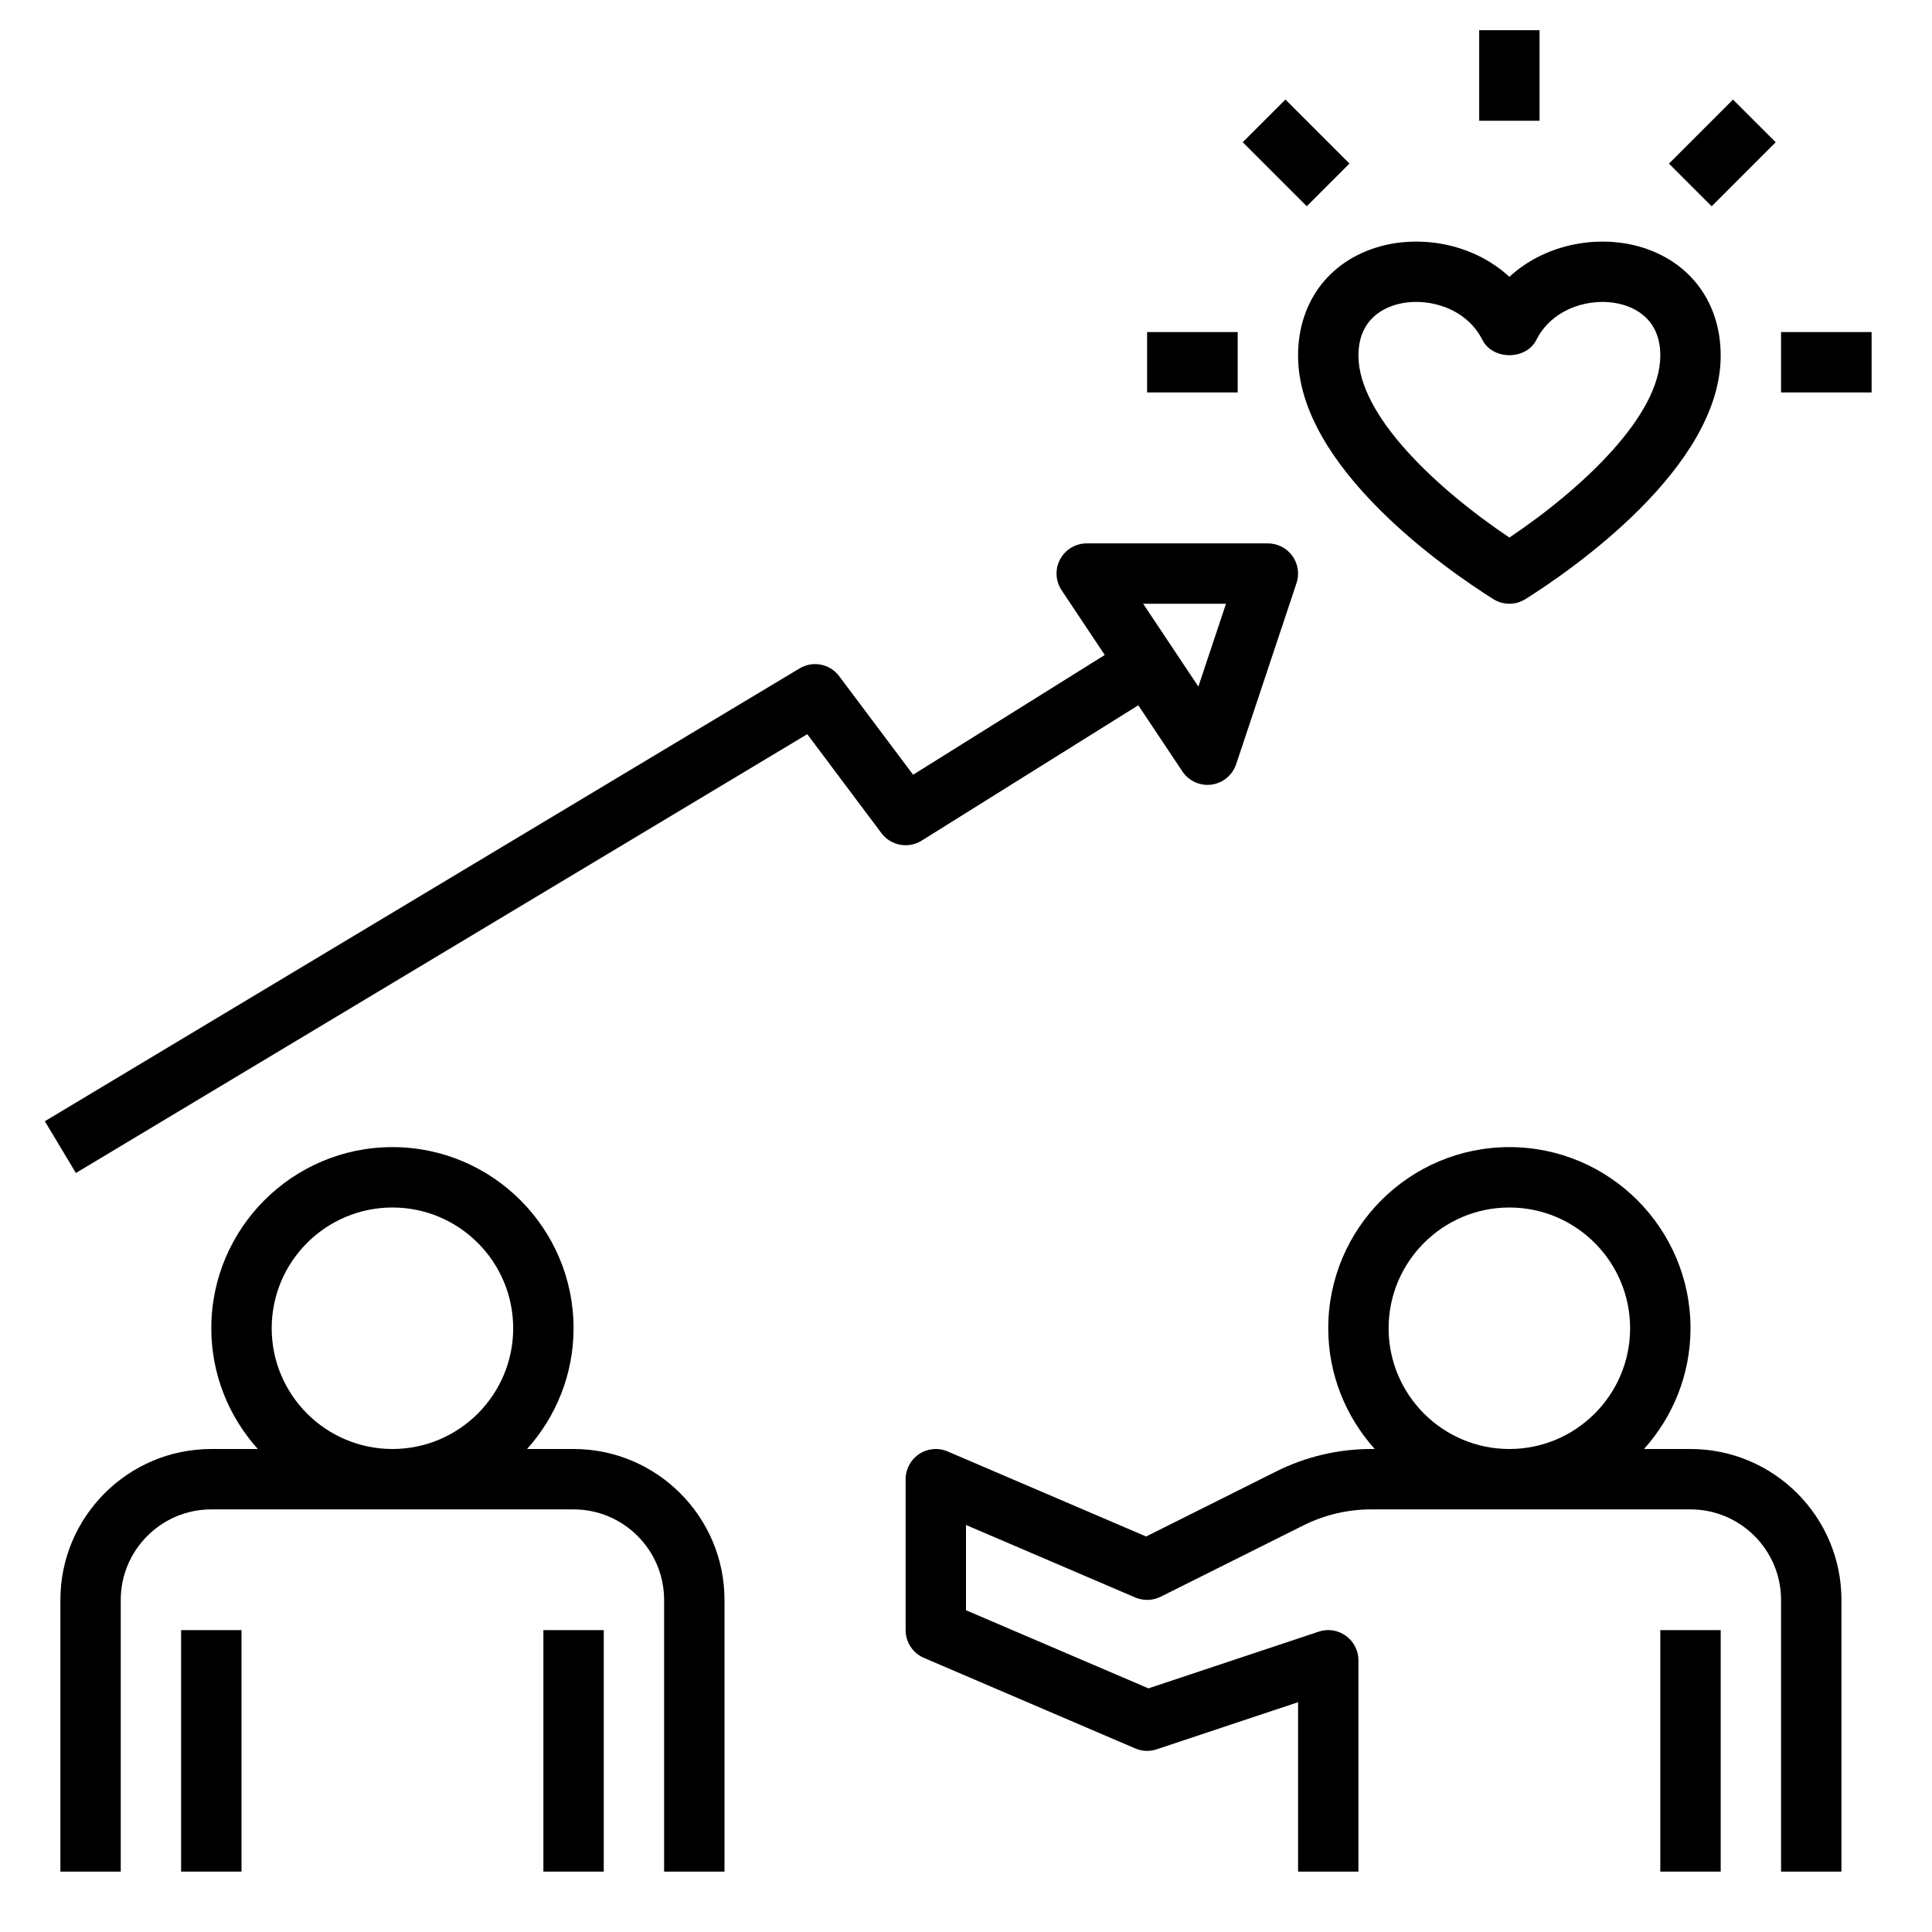 <svg width="70" height="70" viewBox="0 0 70 70" fill="none" xmlns="http://www.w3.org/2000/svg">
<path d="M54.105 21.707C54.283 21.818 54.485 21.875 54.688 21.875C54.89 21.875 55.092 21.818 55.27 21.707C56.93 20.662 62.344 16.936 62.344 12.884C62.344 10.876 61.135 9.342 59.188 8.88C57.745 8.542 55.946 8.868 54.688 10.03C53.429 8.868 51.632 8.541 50.187 8.88C48.24 9.342 47.031 10.876 47.031 12.884C47.031 16.936 52.445 20.662 54.105 21.707ZM50.692 11.009C50.888 10.962 51.097 10.939 51.312 10.939C52.223 10.939 53.234 11.366 53.711 12.315C54.083 13.054 55.293 13.054 55.665 12.315C56.255 11.143 57.66 10.765 58.684 11.01C59.233 11.14 60.156 11.557 60.156 12.884C60.156 15.054 57.33 17.702 54.688 19.477C52.045 17.702 49.219 15.054 49.219 12.884C49.219 11.557 50.142 11.14 50.692 11.009Z" fill="black"/>
<path d="M53.594 1.094H55.781V4.375H53.594V1.094Z" fill="black"/>
<path d="M64.531 12.031H67.812V14.219H64.531V12.031Z" fill="black"/>
<path d="M41.562 12.031H44.844V14.219H41.562V12.031Z" fill="black"/>
<path d="M45.026 5.153L46.573 3.606L48.893 5.926L47.347 7.473L45.026 5.153Z" fill="black"/>
<path d="M60.47 5.928L62.79 3.608L64.337 5.154L62.017 7.475L60.47 5.928Z" fill="black"/>
<path d="M2.75 42.5L29.249 26.601L31.937 30.188C32.278 30.642 32.911 30.758 33.392 30.459L41.242 25.553L42.841 27.951C43.044 28.257 43.387 28.438 43.75 28.438C43.798 28.438 43.846 28.434 43.895 28.428C44.309 28.372 44.655 28.086 44.788 27.689L46.975 21.127C47.087 20.793 47.03 20.426 46.824 20.141C46.619 19.857 46.288 19.688 45.937 19.688H39.375C38.971 19.688 38.6 19.91 38.41 20.265C38.22 20.62 38.24 21.052 38.465 21.387L40.028 23.731L33.084 28.07L30.406 24.5C30.07 24.05 29.449 23.929 28.969 24.218L1.625 40.624L2.75 42.5ZM44.42 21.875L43.419 24.876L41.419 21.875H44.42Z" fill="black"/>
<path d="M26.25 67.812V57.969C26.25 54.953 23.797 52.5 20.781 52.5H19.097C20.14 51.337 20.781 49.807 20.781 48.125C20.781 44.506 17.838 41.562 14.219 41.562C10.6 41.562 7.656 44.506 7.656 48.125C7.656 49.807 8.297 51.337 9.341 52.5H7.656C4.641 52.5 2.188 54.953 2.188 57.969V67.812H4.375V57.969C4.375 56.16 5.847 54.688 7.656 54.688H20.781C22.59 54.688 24.062 56.16 24.062 57.969V67.812H26.25ZM9.844 48.125C9.844 45.712 11.806 43.75 14.219 43.75C16.632 43.75 18.594 45.712 18.594 48.125C18.594 50.538 16.632 52.5 14.219 52.5C11.806 52.5 9.844 50.538 9.844 48.125Z" fill="black"/>
<path d="M19.688 59.062H21.875V67.812H19.688V59.062Z" fill="black"/>
<path d="M6.562 59.062H8.75V67.812H6.562V59.062Z" fill="black"/>
<path d="M60.156 59.062H62.344V67.812H60.156V59.062Z" fill="black"/>
<path d="M66.719 67.812V57.969C66.719 54.953 64.266 52.5 61.25 52.5H59.566C60.609 51.337 61.25 49.807 61.25 48.125C61.25 44.506 58.307 41.562 54.688 41.562C51.068 41.562 48.125 44.506 48.125 48.125C48.125 49.807 48.766 51.337 49.809 52.5H49.674C48.49 52.5 47.307 52.78 46.249 53.308L41.526 55.67L34.336 52.589C33.999 52.443 33.61 52.478 33.304 52.681C32.997 52.884 32.812 53.226 32.812 53.594V59.062C32.812 59.5 33.073 59.896 33.475 60.068L41.132 63.349C41.378 63.455 41.653 63.467 41.908 63.381L47.031 61.674V67.812H49.219V60.156C49.219 59.805 49.05 59.475 48.764 59.268C48.477 59.061 48.111 59.005 47.778 59.118L41.611 61.173L35 58.342V55.253L41.132 57.88C41.427 58.005 41.763 57.996 42.051 57.854L47.228 55.266C47.984 54.888 48.829 54.688 49.675 54.688H61.25C63.059 54.688 64.531 56.16 64.531 57.969V67.812H66.719ZM50.312 48.125C50.312 45.712 52.275 43.75 54.688 43.75C57.1 43.75 59.062 45.712 59.062 48.125C59.062 50.538 57.1 52.5 54.688 52.5C52.275 52.5 50.312 50.538 50.312 48.125Z" fill="black"/>
</svg>
